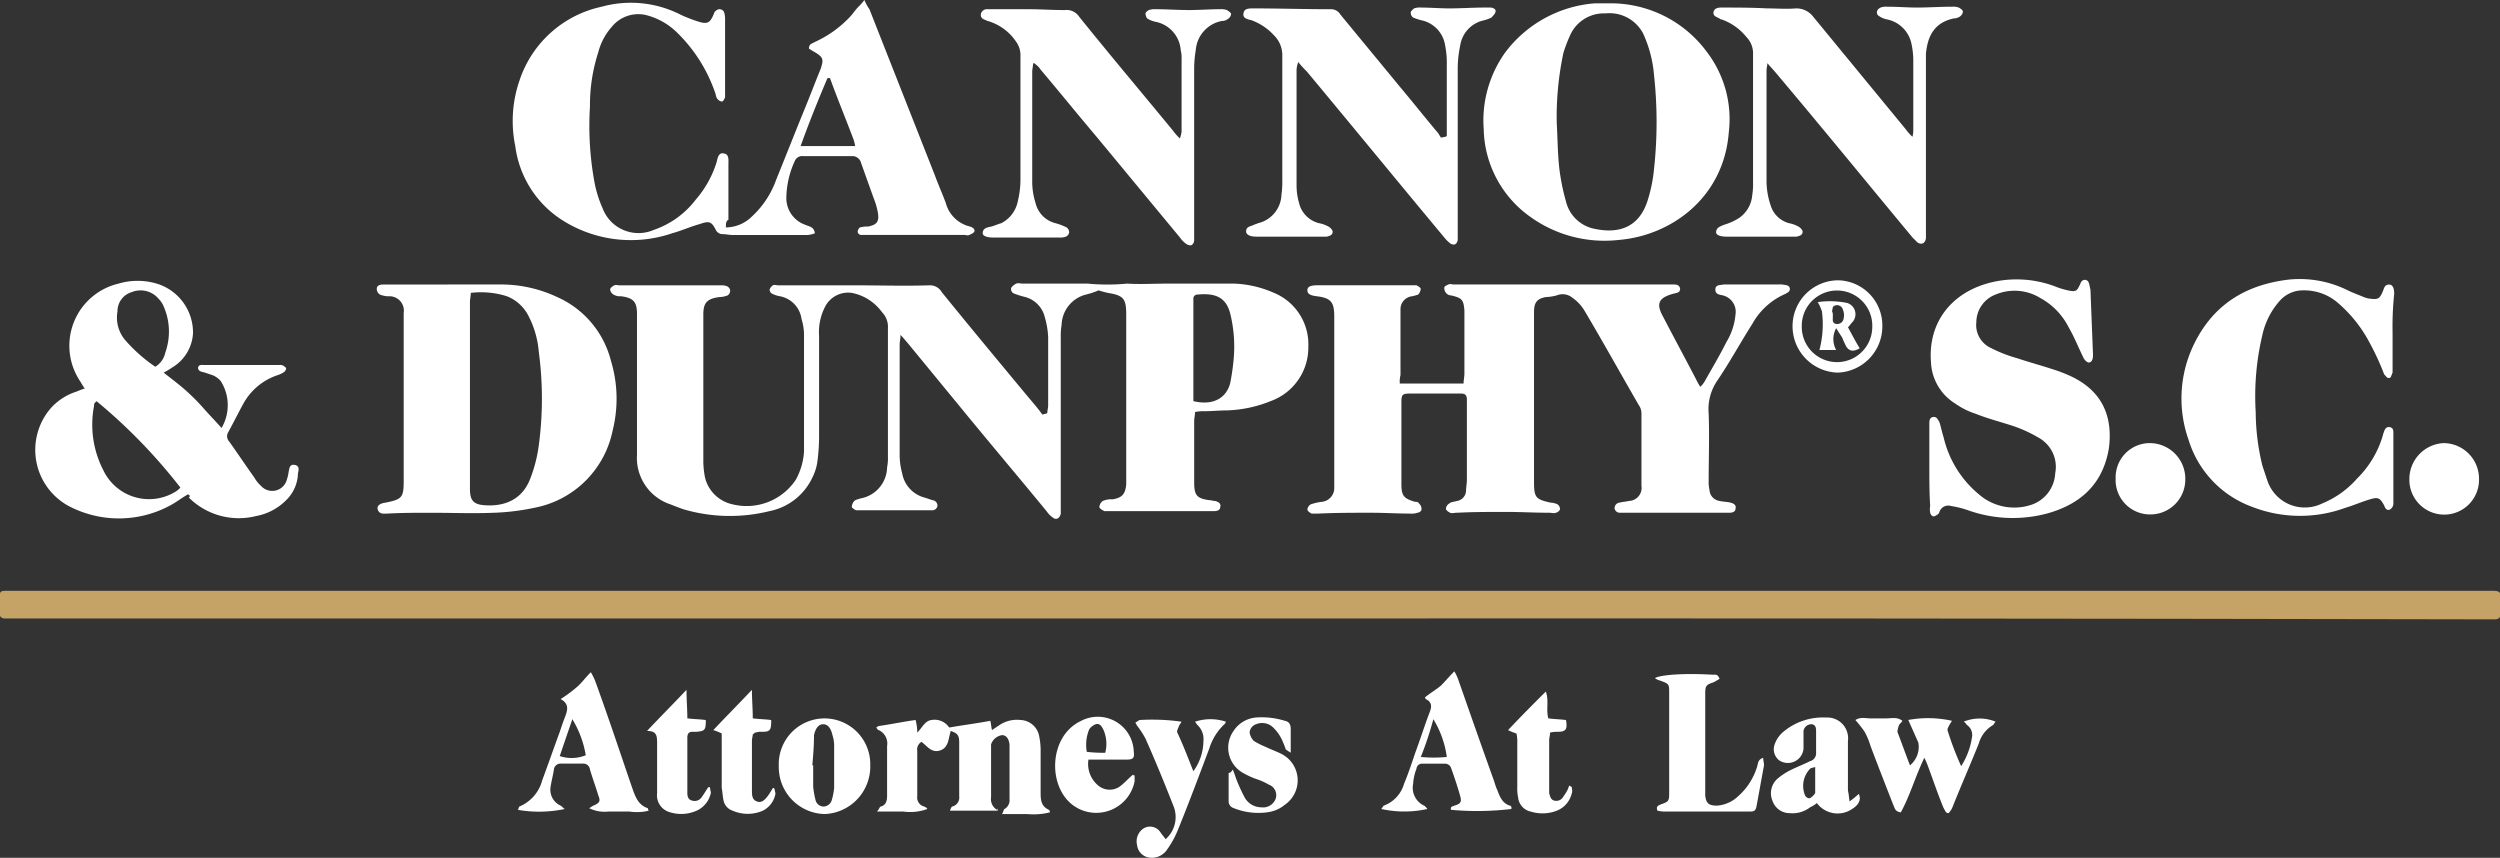 <svg viewBox="0 0 253.349 86.929" height="86.929" width="253.349" xmlns="http://www.w3.org/2000/svg">
  <rect x="0" y="0" width="253.349" height="86.929" fill="#333333" stroke="none"/>
  <g transform="translate(-0.1 0.1)" id="hero_logo_vertical">
    <path fill="#c5a367" transform="translate(0 -10.528)" d="M126.732,73.106H.61c-.34,0-.51-.17-.51-.34V70.64c0-.255.17-.34.51-.34H252.854c.34,0,.6.085.6.34v2.211c0,.17-.17.34-.51.34h-1.106Q189.2,73.064,126.732,73.106Z" id="Path_5580"></path>
    <path fill="#fff" transform="translate(-10.872 -5.048)" d="M117.108,46.79c0-.255.085-.51.085-.765V39.136a8.537,8.537,0,0,0-.34-2.041,2.8,2.8,0,0,0-1.956-2.041,7.9,7.9,0,0,1-1.106-.34.484.484,0,0,1-.34-.6,1.25,1.25,0,0,1,.51-.425c.17-.085.425,0,.68,0h6.548a20.922,20.922,0,0,0,4,0c1.361.085,2.721,0,4.082,0h6.8a10.978,10.978,0,0,1,4,.935,5.642,5.642,0,0,1,3.487,5.443A5.776,5.776,0,0,1,139.73,45.6a12.8,12.8,0,0,1-4.337.935c-.765,0-1.616.085-2.381.085a3.814,3.814,0,0,0-.936.085c0,.34-.085.6-.085.935v6.208c0,1.276.255,1.616,1.531,1.786.17,0,.425.085.6.085.34.085.6.255.51.6,0,.34-.34.425-.6.425H122.891c-.17-.085-.51-.255-.51-.425a.861.861,0,0,1,.34-.6,2.157,2.157,0,0,1,1.021-.17c.936-.17,1.276-.51,1.361-1.531V36.84c0-1.616-.255-1.956-1.871-2.211-.34-.085-.68-.17-.935-.255a7.484,7.484,0,0,1-1.276.425,3.267,3.267,0,0,0-2.466,3.062,7.316,7.316,0,0,0-.085,1.361V57c-.085.425-.425.68-.765.425a2.589,2.589,0,0,1-.68-.68c-2.721-3.317-5.528-6.634-8.249-9.95l-5.868-7.144c-.17-.17-.34-.425-.68-.765,0,.425-.085.68-.085,1.021V51.043a7.084,7.084,0,0,0,.255,1.871,3.1,3.1,0,0,0,2.3,2.466l.765.255a.562.562,0,0,1,.51.6.544.544,0,0,1-.6.425H97.718c-.17-.085-.425-.255-.425-.34a.919.919,0,0,1,.255-.6c.17-.17.425-.17.6-.255a3.269,3.269,0,0,0,2.721-3.147,4.849,4.849,0,0,0,.085-1.106V38.2a2.117,2.117,0,0,0-.6-1.616,4.956,4.956,0,0,0-3.062-1.956A2.628,2.628,0,0,0,94.657,35.9a5.58,5.58,0,0,0-.68,3.062V49.427a20.852,20.852,0,0,1-.17,2.3,5.131,5.131,0,0,1-.51,1.616,6.106,6.106,0,0,1-4.337,3.4,16.682,16.682,0,0,1-8.675-.17c-.51-.17-.935-.34-1.361-.51a4.956,4.956,0,0,1-3.4-5.018V36.755c0-1.191-.34-1.616-1.616-1.786a1.264,1.264,0,0,1-.765-.17.7.7,0,0,1-.34-.51c0-.17.255-.34.425-.425s.34,0,.51,0h10.29a1.447,1.447,0,0,1,.6.085.565.565,0,0,1,.34.425.606.606,0,0,1-.255.51,2.516,2.516,0,0,1-.85.17c-1.276.17-1.616.6-1.616,1.786V51.808a9.371,9.371,0,0,0,.17,1.531,3.669,3.669,0,0,0,2.806,2.721,5.99,5.99,0,0,0,6.378-2.466,6.726,6.726,0,0,0,.85-2.892V38.966a5.483,5.483,0,0,0-.255-1.7,2.707,2.707,0,0,0-2.211-2.3,2.7,2.7,0,0,1-.765-.255.468.468,0,0,1-.255-.425.849.849,0,0,1,.34-.425c.17-.085.34,0,.51,0h7.654c2.551,0,5.188.085,7.739,0a1.357,1.357,0,0,1,1.191.68c2.892,3.572,5.868,7.144,8.76,10.631.51.6,1.021,1.191,1.446,1.786C116.938,46.875,117.023,46.875,117.108,46.79Zm14.8-1.191c2.126.51,3.4-.425,3.742-1.871a22.923,22.923,0,0,0,.34-2.381,13.986,13.986,0,0,0-.34-4.592c-.425-1.7-1.531-2.126-3.317-1.956a.4.4,0,0,0-.425.425V45.6Z" id="Path_5581"></path>
    <path fill="#fff" transform="translate(-23.3 -5.063)" d="M165.255,43.829h6.463c0-.34.085-.68.085-1.021V36.43c-.085-1.106-.255-1.276-1.361-1.531a.65.65,0,0,1-.425-.17.772.772,0,0,1-.255-.6c0-.17.255-.255.425-.34s.34,0,.51,0h22.2c.34,0,.68,0,.765.425,0,.425-.34.425-.68.51-1.531.425-1.786,1.021-1.021,2.381,1.106,2.126,2.211,4.167,3.317,6.293a7.667,7.667,0,0,0,.425.765,2.254,2.254,0,0,0,.425-.51c.765-1.361,1.531-2.636,2.211-4a6.465,6.465,0,0,0,.935-2.806A1.712,1.712,0,0,0,198,34.9c-.34-.085-.765-.085-.765-.6s.51-.425.85-.51h5.528a2.893,2.893,0,0,1,.85.085.381.381,0,0,1,.17.68c-.085.085-.17.085-.255.17a7.01,7.01,0,0,0-3.4,3.062c-1.191,1.871-2.3,3.912-3.572,5.783a5.134,5.134,0,0,0-.85,3.317c.085,2.3,0,4.507,0,6.8a3.489,3.489,0,0,0,.085.935,1.182,1.182,0,0,0,1.021,1.106c.34.085.765.085,1.106.17s.6.255.51.6c0,.34-.34.425-.6.425H187.622a.544.544,0,0,1-.6-.425.562.562,0,0,1,.51-.6c.34-.085.6-.085.936-.17a1.322,1.322,0,0,0,1.276-1.531V46.89a1.437,1.437,0,0,0-.255-.85c-1.871-3.232-3.657-6.463-5.528-9.61a4.267,4.267,0,0,0-1.191-1.276,1.565,1.565,0,0,0-1.616-.255,4.977,4.977,0,0,1-1.106.17c-.936.17-1.191.6-1.191,1.531V53.779c0,1.616.17,1.786,1.7,2.126a1.6,1.6,0,0,1,.68.17.606.606,0,0,1,.255.51.6.6,0,0,1-.425.34c-.17.085-.425,0-.68,0-1.446,0-2.892-.085-4.337-.085-1.7,0-3.317,0-5.018.085-.255,0-.51.085-.68,0s-.425-.255-.425-.425a.7.7,0,0,1,.34-.51c.17-.17.51-.17.765-.255a1.092,1.092,0,0,0,.936-1.021c0-.34.085-.765.085-1.106V45.445c0-.425-.17-.6-.6-.6h-5.1c-.85,0-.935.085-.935.935v8.249c0,1.191.255,1.446,1.361,1.786.17,0,.34,0,.425.17a.772.772,0,0,1,.255.6c0,.17-.255.34-.425.34a1.658,1.658,0,0,1-.68.085c-1.361,0-2.636-.085-4-.085-1.786,0-3.572,0-5.358.085h-.68c-.17-.085-.425-.255-.425-.425a.7.7,0,0,1,.34-.51,5.193,5.193,0,0,1,1.106-.255,1.4,1.4,0,0,0,1.276-1.446V37.025c0-1.446-.34-1.871-1.786-2.041-.68-.085-.936-.255-.936-.6s.255-.51,1.021-.51h10.035c.17.085.425.255.425.34a.919.919,0,0,1-.255.6,5.42,5.42,0,0,1-.6.17,1.315,1.315,0,0,0-1.191,1.361v6.634A2.621,2.621,0,0,0,165.255,43.829Z" id="Path_5582"></path>
    <path fill="#fff" transform="translate(-9.138)" d="M82.8,22.947a3.777,3.777,0,0,0,2.636-1.106A9.3,9.3,0,0,0,87.9,18.1c.935-2.3,1.871-4.677,2.806-6.974.6-1.446,1.106-2.806,1.7-4.252.34-1.021.255-1.191-.765-1.786-.17-.085-.255-.17-.425-.255,0-.51.34-.51.6-.68A11.287,11.287,0,0,0,95.3,1.686c.34-.34.6-.765.936-1.106a5.553,5.553,0,0,0,.6-.68,4.612,4.612,0,0,0,.51.935l6.634,16.839c.34.935.765,1.871,1.106,2.806a3.337,3.337,0,0,0,2.466,2.381c.255.085.51.255.425.51-.085.17-.34.255-.51.34s-.34,0-.51,0H96.494a.366.366,0,0,1-.34-.34c0-.17.17-.425.255-.425a2.355,2.355,0,0,1,.765-.085c.935-.17,1.191-.51,1.021-1.446a7.184,7.184,0,0,0-.425-1.446L96.494,16.4a.9.9,0,0,0-.85-.68H90.626a.808.808,0,0,0-.85.51,9.2,9.2,0,0,0-.85,3.657,2.863,2.863,0,0,0,1.956,2.806c.34.17.85.17.935.85a2.483,2.483,0,0,1-.765.17H83.482c-.34,0-.68-.085-1.021-.085a.757.757,0,0,1-.68-.425c-.425-.85-.68-.935-1.616-.6-.935.255-1.871.68-2.806.935A12.962,12.962,0,0,1,66.048,22.1a10.488,10.488,0,0,1-4.592-7.4,12.563,12.563,0,0,1,.425-6.634A11.264,11.264,0,0,1,70.215.58a11.127,11.127,0,0,1,8.079.85,15.332,15.332,0,0,0,1.786.68c.85.255,1.106.085,1.446-.68.085-.17.085-.34.255-.425a.5.5,0,0,1,.85.17,2.355,2.355,0,0,1,.085.765V9.765c-.085.17-.17.425-.34.425a.723.723,0,0,1-.425-.255c-.17-.17-.17-.51-.255-.68a15.571,15.571,0,0,0-3.827-6.038,6.9,6.9,0,0,0-3.147-1.786,3.442,3.442,0,0,0-3.487,1.191,6.206,6.206,0,0,0-1.361,2.551,17.453,17.453,0,0,0-.85,5.528,31.625,31.625,0,0,0,.425,7.484,11.782,11.782,0,0,0,.85,2.806A3.889,3.889,0,0,0,75.488,23.2a9.011,9.011,0,0,0,4.252-3.062,10.566,10.566,0,0,0,2.126-3.827c.085-.34.17-1.021.765-.85.51.085.425.68.425,1.106v5.613C82.8,22.267,82.8,22.607,82.8,22.947ZM95.9,14.7a3.859,3.859,0,0,0-.17-.68c-.765-2.041-1.616-4.082-2.381-6.208h-.255c-.936,2.211-1.871,4.507-2.721,6.889Z" id="Path_5583"></path>
    <path fill="#fff" transform="translate(-6.715 -5.07)" d="M52.144,33.8h5.7a13.434,13.434,0,0,1,5.443,1.276,9.669,9.669,0,0,1,5.443,6.463A13.249,13.249,0,0,1,68.9,48.6a9.993,9.993,0,0,1-7.909,7.824,23.247,23.247,0,0,1-4.167.51c-2.126.085-4.252,0-6.378,0-1.446,0-2.892,0-4.422.085-.34,0-.765.085-.935-.425-.085-.34.17-.6.765-.68,1.7-.34,1.871-.51,1.871-2.211V36.692a1.46,1.46,0,0,0-1.446-1.7,1.872,1.872,0,0,1-.68-.085.657.657,0,0,1-.6-.68c0-.34.34-.425.68-.425h6.463Zm2.381.85c0,.34-.085.6-.085.935V54.551c0,1.191.425,1.531,1.446,1.616,2.211.17,3.912-.68,4.677-2.721a14.618,14.618,0,0,0,.85-3.317,35.72,35.72,0,0,0,0-9.525,9.541,9.541,0,0,0-1.106-3.742,4.151,4.151,0,0,0-2.126-1.871A8.677,8.677,0,0,0,54.525,34.65Z" id="Path_5584"></path>
    <path fill="#fff" transform="translate(-0.629 -5.004)" d="M19.779,55c-.6.34-1.021.68-1.616,1.021a10.924,10.924,0,0,1-10.12.34A6.468,6.468,0,0,1,5.831,46.321a5.878,5.878,0,0,1,2.551-1.7c.255-.085.6-.255.935-.34a7.844,7.844,0,0,1-.425-.68,6.47,6.47,0,0,1,3.827-9.95,6.808,6.808,0,0,1,3.912,0,5.177,5.177,0,0,1,3.657,5.018,4.313,4.313,0,0,1-2.126,3.487,7.479,7.479,0,0,1-.85.51c.765.6,1.446,1.106,2.126,1.7a21.232,21.232,0,0,1,1.956,1.956c.6.68,1.191,1.276,1.786,1.956a4.562,4.562,0,0,0-.085-4.763,2.171,2.171,0,0,0-.85-.6l-.765-.255c-.255-.085-.68-.085-.68-.51.085-.34.425-.255.68-.255h7.569a.637.637,0,0,1,.425.085c.085.085.255.17.255.255a.645.645,0,0,1-.17.34,2.547,2.547,0,0,1-.68.34,6.2,6.2,0,0,0-3.487,2.892c-.51.935-1.021,1.956-1.531,2.892a.773.773,0,0,0,.085.935c.85,1.191,1.7,2.466,2.551,3.657a3.33,3.33,0,0,0,.68.85,1.529,1.529,0,0,0,2.551-.425,4.485,4.485,0,0,0,.255-1.021c.085-.34.085-.765.6-.68s.425.51.34.85a3.888,3.888,0,0,1-1.106,2.636,5.752,5.752,0,0,1-3.147,1.7,7.166,7.166,0,0,1-6.8-1.871C20.034,55.166,19.949,55.081,19.779,55Zm-9.27-9.44-.17.17a.511.511,0,0,0-.085.34,10.042,10.042,0,0,0,.935,6.463A5.127,5.127,0,0,0,18.5,54.741a2.255,2.255,0,0,0,.51-.425A55.31,55.31,0,0,0,10.509,45.556Zm5.953-3.487a2.2,2.2,0,0,0,1.021-1.446,6.345,6.345,0,0,0-.17-4.677,2.413,2.413,0,0,0-.51-.765,2.383,2.383,0,0,0-2.721-.68,2.016,2.016,0,0,0-1.446,1.956,3.527,3.527,0,0,0,.765,2.892A15.9,15.9,0,0,0,16.462,42.069Z" id="Path_5585"></path>
    <path fill="#fff" transform="translate(-26.436 -0.06)" d="M189.482.3a12.1,12.1,0,0,1,10.035,4.933,11.216,11.216,0,0,1,2.211,8.164c-.51,6.548-5.783,10.461-11.226,10.886a12.862,12.862,0,0,1-8.93-2.381,11.162,11.162,0,0,1-4.677-8.845,11.859,11.859,0,0,1,2.211-7.824A12.554,12.554,0,0,1,188.121.3Zm-5.188,12.076c.085,1.446.085,2.977.255,4.592a21.9,21.9,0,0,0,.68,3.4,3.717,3.717,0,0,0,2.636,2.721c2.806.68,4.763-.17,5.613-2.721a15.336,15.336,0,0,0,.68-3.317,43.791,43.791,0,0,0,0-9.44,12.585,12.585,0,0,0-1.106-4.252,3.845,3.845,0,0,0-3.827-2.041,3.74,3.74,0,0,0-3.572,2.211,15.336,15.336,0,0,0-.68,1.786A31.08,31.08,0,0,0,184.294,12.376Z" id="Path_5586"></path>
    <path fill="#fff" transform="translate(-22.158 -0.135)" d="M168.876,13.812V6.158a9.372,9.372,0,0,0-.17-1.531,3.072,3.072,0,0,0-2.466-2.551,8.028,8.028,0,0,1-.765-.255.606.606,0,0,1-.255-.51c0-.17.255-.34.34-.425a1.658,1.658,0,0,1,.68-.085c.936,0,1.956.085,2.892.085,1.191,0,2.381-.085,3.487-.085h.68c.255,0,.6.17.51.425,0,.17-.255.425-.425.6a5.861,5.861,0,0,1-.68.255,3.072,3.072,0,0,0-2.466,2.551,11.337,11.337,0,0,0-.255,2.381V24.357c-.085.425-.34.6-.765.34a3.928,3.928,0,0,1-.6-.6c-4.677-5.613-9.27-11.226-13.947-16.839a10.235,10.235,0,0,1-.85-.935,3.155,3.155,0,0,0-.17.765V18.83a6.474,6.474,0,0,0,.255,1.786,2.767,2.767,0,0,0,2.041,2.041,3.047,3.047,0,0,1,.936.34c.17.085.425.34.425.51,0,.34-.255.425-.6.51H149.57c-.6,0-.935-.17-1.021-.425-.085-.6.425-.6.765-.765.17-.085.255-.085.425-.17a3.071,3.071,0,0,0,2.381-2.892,9.244,9.244,0,0,0,.085-1.531V5.733a2.821,2.821,0,0,0-.85-2.126,5.745,5.745,0,0,0-2.3-1.531c-.34-.085-.936-.17-.765-.765.085-.425.6-.425.936-.425,2.636,0,5.273.085,7.909.085a1.067,1.067,0,0,1,.936.51c1.956,2.381,4,4.848,5.953,7.229,1.361,1.616,2.636,3.232,4,4.848.085.17.17.255.255.425C168.706,13.9,168.791,13.9,168.876,13.812Z" id="Path_5587"></path>
    <path fill="#fff" transform="translate(-30.536 -0.12)" d="M209.741,6.4c0,.255-.085.51-.085.765V18.474a7.811,7.811,0,0,0,.425,2.381,2.644,2.644,0,0,0,1.871,1.786,3.047,3.047,0,0,1,.935.34c.17.085.425.34.425.51,0,.34-.255.425-.6.51h-7.144c-.6,0-1.021-.17-1.021-.425,0-.51.425-.6.765-.765a6.043,6.043,0,0,0,1.531-.68,3.111,3.111,0,0,0,1.361-2.3,7.315,7.315,0,0,0,.085-1.361V5.548a2.366,2.366,0,0,0-.68-1.786,5.567,5.567,0,0,0-2.551-1.786c-.085,0-.085,0-.17-.085-.34-.17-.68-.255-.6-.68.085-.34.425-.425.765-.425,1.531,0,3.062,0,4.677.085.935,0,1.956.085,2.892,0a2.141,2.141,0,0,1,1.7.765l9.44,11.481a4.88,4.88,0,0,0,.68.765,2.393,2.393,0,0,0,.085-.68V5.973a8.381,8.381,0,0,0-.17-1.446,3.168,3.168,0,0,0-2.551-2.551,2.1,2.1,0,0,1-.765-.34.409.409,0,0,1-.17-.51c0-.085.17-.255.34-.34A1.658,1.658,0,0,1,221.9.7c1.021,0,2.041.085,2.977.085C226.069.785,227.26.7,228.45.7a1.658,1.658,0,0,1,.68.085c.17.085.425.255.425.425a.7.7,0,0,1-.34.51,1.229,1.229,0,0,1-.6.17c-1.956.425-2.636,1.786-2.806,3.572v18.71c-.085.51-.425.68-.85.425l-.51-.51c-4.592-5.528-9.1-11.056-13.692-16.5-.34-.425-.765-.85-1.106-1.276C209.911,6.4,209.826,6.4,209.741,6.4Z" id="Path_5588"></path>
    <path fill="#fff" transform="translate(-17.48 -0.165)" d="M122.27,6.528c0,.255-.085.51-.085.85V18.349a7.163,7.163,0,0,0,.34,2.3,2.767,2.767,0,0,0,2.041,2.041,5.905,5.905,0,0,1,1.106.425.606.606,0,0,1,.255.51.565.565,0,0,1-.34.425,1.658,1.658,0,0,1-.68.085h-6.719c-.6,0-1.021-.17-1.021-.425,0-.51.425-.6.85-.68.34-.085.68-.255,1.021-.34a3.189,3.189,0,0,0,1.7-2.3,9.082,9.082,0,0,0,.255-2.126V5.592a2.292,2.292,0,0,0-.425-1.276,5.208,5.208,0,0,0-2.892-2.126c-.085,0-.085,0-.17-.085-.34-.085-.6-.255-.51-.68a.637.637,0,0,1,.68-.425h4.167c1.191,0,2.381.085,3.657.085a1.515,1.515,0,0,1,1.446.68c3.147,3.912,6.378,7.739,9.525,11.566a4.881,4.881,0,0,0,.68.765,3.824,3.824,0,0,0,.17-.68v-7.4a2.893,2.893,0,0,0-.085-.85,3.169,3.169,0,0,0-2.551-2.892,2.547,2.547,0,0,1-.85-.34.912.912,0,0,1-.17-.51c0-.085.17-.255.34-.34a1.873,1.873,0,0,1,.68-.085c1.106,0,2.3.085,3.4.085,1.021,0,2.126-.085,3.147-.085a1.658,1.658,0,0,1,.68.085,1.855,1.855,0,0,1,.425.34.606.606,0,0,1-.255.51.966.966,0,0,1-.68.255,3.252,3.252,0,0,0-2.636,2.892,12.687,12.687,0,0,0-.17,1.786v17.6c-.085.425-.34.6-.765.34a2.588,2.588,0,0,1-.68-.68c-2.892-3.487-5.7-6.889-8.59-10.375-1.871-2.211-3.657-4.422-5.528-6.634a1.987,1.987,0,0,0-.6-.6C122.44,6.443,122.355,6.443,122.27,6.528Z" id="Path_5589"></path>
    <path fill="#fff" transform="translate(-34.382 -4.978)" d="M230,52.163V47.825c0-.255,0-.6.34-.68.425-.085.51.255.68.51.17.51.255,1.021.425,1.531a10.632,10.632,0,0,0,3.572,5.783,5.454,5.454,0,0,0,5.188,1.106,3.552,3.552,0,0,0,2.551-3.232,3.372,3.372,0,0,0-1.616-3.572,13.935,13.935,0,0,0-2.551-1.191c-1.276-.425-2.636-.765-3.912-1.276a7.645,7.645,0,0,1-2.041-1.021,5.173,5.173,0,0,1-2.466-4.167c-.34-4.082,2.126-7.229,6.293-8.164a11.038,11.038,0,0,1,6.208.425,8.359,8.359,0,0,0,1.361.425c.765.17.936.085,1.191-.51.085-.085.085-.255.17-.34a.417.417,0,0,1,.765.085c.085.17.085.425.17.68.085,2.211.17,4.337.255,6.548v.17c0,.255-.085.68-.425.68-.17,0-.425-.255-.51-.425-.51-1.021-.935-2.126-1.531-3.147a6.977,6.977,0,0,0-2.892-2.977,4.975,4.975,0,0,0-4.507-.34,3.023,3.023,0,0,0-1.956,2.806,2.561,2.561,0,0,0,1.531,2.636,14.106,14.106,0,0,0,2.636,1.021c1.276.425,2.551.765,3.827,1.191a14.182,14.182,0,0,1,1.7.68c2.977,1.446,4.167,3.912,3.742,7.229-.6,3.657-2.892,5.7-6.293,6.634a13.493,13.493,0,0,1-7.994-.34,9.946,9.946,0,0,0-1.7-.425.952.952,0,0,0-1.191.6c0,.085-.085.17-.17.255-.17.085-.34.255-.51.17-.085,0-.255-.255-.255-.34a1.831,1.831,0,0,1,0-.68C230,54.8,230,53.438,230,52.163Z" id="Path_5590"></path>
    <path fill="#fff" transform="translate(-38.878 -4.968)" d="M281.441,38.546v4.082c-.085.17-.17.51-.255.51-.255.17-.425-.17-.6-.34a25.879,25.879,0,0,0-1.446-3.147,13.733,13.733,0,0,0-3.232-4.082,5.191,5.191,0,0,0-3.487-1.276,3.14,3.14,0,0,0-2.3.935,7.649,7.649,0,0,0-1.871,3.572,26.849,26.849,0,0,0-.68,7.824,23.273,23.273,0,0,0,.68,5.443l.51,1.531a4,4,0,0,0,5.528,2.3,9.542,9.542,0,0,0,3.572-2.551,10.07,10.07,0,0,0,2.636-4.507c0-.085.085-.17.085-.255.085-.255.255-.51.6-.425s.34.34.34.6V55.9a.716.716,0,0,1-.34.6c-.34.17-.51-.17-.6-.425-.425-.765-.6-.85-1.446-.6s-1.616.6-2.466.85a13.368,13.368,0,0,1-9.44-.085,10.5,10.5,0,0,1-6.463-6.8,12.574,12.574,0,0,1,.51-9.61c1.956-4.082,5.273-6.123,9.7-6.634a10.993,10.993,0,0,1,5.953,1.106c.51.255,1.021.425,1.616.68a2.484,2.484,0,0,0,.765.17c.68.085.85-.085,1.106-.68.17-.34.17-.765.68-.765.34,0,.51.34.51.935A31.447,31.447,0,0,0,281.441,38.546Z" id="Path_5591"></path>
    <path fill="#fff" transform="translate(-15.613 -12.828)" d="M116.832,94.881h-4.848c.085-.255.17-.425.255-.425a.933.933,0,0,0,.68-1.021V87.992c0-.765-.17-.935-.85-1.191-.255.68-.17,1.616-1.021,1.956-.936.34-1.361-.425-1.956-.85a.909.909,0,0,0-.425.935v4.592a.933.933,0,0,0,.68,1.021c.17.085.255.085.34.255a5.018,5.018,0,0,1-2.466.255h-2.636c.255-.255.255-.51.425-.51.51-.17.6-.6.6-1.106V88.333a1.486,1.486,0,0,0-.85-1.616c-.085,0-.17-.17-.255-.255.17-.085.17-.17.34-.17,1.191-.17,2.381-.425,3.657-.6a5.787,5.787,0,0,1,.17,1.276c.51-.51.765-1.191,1.446-1.276a1.773,1.773,0,0,1,1.786.765c1.446-.255,2.806-.425,4.167-.68.085.34.085.6.17.935l.765-.51a3.184,3.184,0,0,1,2.126-.51A1.993,1.993,0,0,1,121,87.227a7.444,7.444,0,0,1,.17,1.361V93.1c0,.765.085,1.361.85,1.7a.372.372,0,0,1,.085.255,6.993,6.993,0,0,1-2.3.17h-2.551c.17-.255.17-.51.255-.51a1.036,1.036,0,0,0,.51-1.021V88.163c-.085-.6-.34-.936-.765-.936a1.386,1.386,0,0,0-1.106.936V93.52a1.265,1.265,0,0,0,.6,1.276C116.746,94.541,116.746,94.626,116.832,94.881Z" id="Path_5592"></path>
    <path fill="#fff" transform="translate(-29.491 -12.012)" d="M197.3,80.628c.6-.34,2.977-.51,5.868-.34.255,0,.51-.085.68.425-.17.085-.425.255-.6.34-.765.255-.85.34-.85,1.191v10.29c.085.765.34,1.021,1.191,1.021a3.458,3.458,0,0,0,2.126-.935,6.553,6.553,0,0,0,1.956-3.062c.085-.34.085-.68.6-.85,0,.255.085.51.085.765-.255,1.361-.51,2.806-.765,4.167-.085.425-.255.51-.6.51h-8.5a3.189,3.189,0,0,1-.935-.085c-.17-.425.085-.51.255-.6.935-.34.935-.34.935-1.361v-9.95c0-.935,0-.935-.935-1.276A1.315,1.315,0,0,1,197.3,80.628Z" id="Path_5593"></path>
    <path fill="#fff" transform="translate(-9.227 -11.979)" d="M69.029,93.777c.17-.085.255-.17.425-.255.6-.255.765-.425.51-1.021-.255-.85-.6-1.786-.85-2.636a.678.678,0,0,0-.765-.6H66.222a.678.678,0,0,0-.765.6c-.085.6-.255,1.191-.34,1.786a1.771,1.771,0,0,0,1.021,1.871c.17.085.255.255.425.34a12.607,12.607,0,0,1-4.763.085c.085-.085.085-.255.17-.34a3.948,3.948,0,0,0,2.3-2.636c.6-1.616,1.191-3.317,1.786-4.933.17-.51.34-1.021.51-1.446.255-.68.51-1.361-.425-1.871a13.294,13.294,0,0,0,1.616-1.191c.51-.425.85-.935,1.446-1.531a7.867,7.867,0,0,1,.425.85C70.9,84.337,72.09,87.909,73.281,91.4c.34.935.6,2.041,1.7,2.381a.658.658,0,0,0,.085.255,5.127,5.127,0,0,1-1.956.085H70.985A3.522,3.522,0,0,1,69.029,93.777ZM66.052,88.5a3.8,3.8,0,0,0,2.636-.085,10.287,10.287,0,0,0-1.361-3.657C66.9,86.038,66.477,87.229,66.052,88.5Z" id="Path_5594"></path>
    <path fill="#fff" transform="translate(-24.616 -11.964)" d="M169.122,82.536c.51-.425,1.106-.765,1.616-1.191.425-.425.85-.935,1.361-1.446a5.013,5.013,0,0,1,.34.68c1.191,3.4,2.381,6.8,3.572,10.12.17.425.255.85.425,1.191.255.68.51,1.361,1.276,1.616a.183.183,0,0,1,.17.17v.17a29.21,29.21,0,0,1-6.123.085c-.085-.34.17-.34.34-.425.6-.17.765-.34.6-.935-.255-.936-.6-1.956-.936-2.892a.64.64,0,0,0-.6-.425h-2.3a.562.562,0,0,0-.6.51,4.966,4.966,0,0,0-.34,1.531,2,2,0,0,0,1.106,2.211c.17.085.255.255.34.34a10.845,10.845,0,0,1-4.677,0c.085-.085.17-.255.255-.34A3.32,3.32,0,0,0,167,91.3c.425-1.021.765-2.041,1.106-3.062.51-1.361.936-2.721,1.446-4.082.255-.6.34-1.106-.34-1.446C169.207,82.792,169.207,82.706,169.122,82.536Zm-.425,6.038a13.621,13.621,0,0,0,2.636,0,9.816,9.816,0,0,0-1.361-3.827A33.641,33.641,0,0,1,168.7,88.575Z" id="Path_5595"></path>
    <path fill="#fff" transform="translate(-33.066 -12.794)" d="M230.385,95.018a3.972,3.972,0,0,1-.425-.85c-.51-1.276-.936-2.551-1.446-3.912a5.372,5.372,0,0,0-.34-.765c-.936,1.956-1.446,3.827-2.381,5.528-.6-.085-.6-.425-.765-.765-.765-1.956-1.531-3.912-2.3-5.953a7.359,7.359,0,0,0-.6-1.446,11.432,11.432,0,0,0-.935-1.191c.51-.34,1.021-.17,1.531-.17h1.616c.51,0,1.106-.17,1.616.255-.085.17-.255.255-.34.425a2.629,2.629,0,0,0-.17.68c.425,1.106.85,2.3,1.276,3.4a2.423,2.423,0,0,0,.85-2.3l-1.021-2.3a11.068,11.068,0,0,1,4.422.085c-.085.17-.17.255-.255.425s-.255.425-.17.6a30.655,30.655,0,0,0,1.361,3.572,7.427,7.427,0,0,0,1.106-2.977,1.229,1.229,0,0,0-.51-1.191c-.085-.085-.17-.255-.34-.34a4.253,4.253,0,0,1,3.232,0c-.085.085-.17.255-.255.34a3.161,3.161,0,0,0-1.446,1.871c-.85,2.126-1.786,4.252-2.636,6.378a1.852,1.852,0,0,1-.425.68A.42.42,0,0,1,230.385,95.018Z" id="Path_5596"></path>
    <path fill="#fff" transform="translate(-31.562 -12.785)" d="M219.1,93.9a11.481,11.481,0,0,0,.936-.765c.255.6,0,1.106-.68,1.531a2.61,2.61,0,0,1-3.572-.6,2.984,2.984,0,0,1-.68.425,2.9,2.9,0,0,1-2.041.6,1.839,1.839,0,0,1-1.786-1.276,1.953,1.953,0,0,1,.51-2.211,6.664,6.664,0,0,1,1.276-.85c.68-.34,1.361-.6,2.041-.936a.819.819,0,0,0,.6-.85V86.844c0-.34,0-.68-.425-.765a.81.81,0,0,0-.85.68v1.786a1.587,1.587,0,0,1-2.466,1.191,1.424,1.424,0,0,1-.51-1.446,2.865,2.865,0,0,1,.935-1.446A6.242,6.242,0,0,1,216.72,85.4a2.105,2.105,0,0,1,2.211,2.381V92.8C219.016,93.137,219.016,93.393,219.1,93.9Zm-3.487-3.487c-.255.085-.425.085-.51.17a2.5,2.5,0,0,0-.51,2.721c.085.17.34.34.51.255a1.466,1.466,0,0,0,.51-.51Z" id="Path_5597"></path>
    <path fill="#fff" transform="translate(-13.878 -12.801)" d="M92.9,90.347a4.638,4.638,0,1,1,9.27-.085,4.815,4.815,0,0,1-4.592,4.933A4.757,4.757,0,0,1,92.9,90.347Zm3.4-.085h.085v2.126a8.593,8.593,0,0,0,.255,1.446.845.845,0,0,0,.85.6.908.908,0,0,0,.765-.6,6.779,6.779,0,0,0,.255-1.276V88.136a3.617,3.617,0,0,0-.17-.935c-.17-.765-.51-1.106-.936-1.106s-.765.34-.935,1.106C96.471,88.221,96.386,89.242,96.3,90.262Z" id="Path_5598"></path>
    <path fill="#fff" transform="translate(-18.803 -12.779)" d="M133.884,91.261v.6a3.966,3.966,0,0,1-6.293,2.381c-2.551-1.956-2.381-6.974.85-8.5a3.648,3.648,0,0,1,5.358,3.147c.085.6-.085.765-.68.765h-3.912a2.835,2.835,0,0,0,1.106,2.721,1.819,1.819,0,0,0,1.956.085c.51-.34.936-.85,1.446-1.276C133.8,91.261,133.8,91.261,133.884,91.261Zm-2.977-2.3a3.526,3.526,0,0,0-.17-2.3c-.17-.34-.34-.68-.765-.6a1.442,1.442,0,0,0-.68.51,4.107,4.107,0,0,0-.255,2.3A13.779,13.779,0,0,0,130.907,88.964Z" id="Path_5599"></path>
    <path fill="#fff" transform="translate(-20.234 -12.816)" d="M141.268,90.873a5.285,5.285,0,0,0,1.021-3.062,1.939,1.939,0,0,0-.6-1.616c-.085-.085-.17-.255-.255-.34a4.979,4.979,0,0,1,3.147,0c-.085.085-.085.255-.17.255a5.757,5.757,0,0,0-1.531,2.466c-1.021,2.721-2.041,5.443-3.147,8.164a9.485,9.485,0,0,1-1.106,2.041,1.858,1.858,0,0,1-1.786.85,1.444,1.444,0,0,1-1.276-1.276,1.561,1.561,0,0,1,.68-1.7,1.257,1.257,0,0,1,1.7.425c.17.255.34.425.51.68a2.99,2.99,0,0,0,.85-3.232c-.936-2.381-1.871-4.677-2.892-6.974a9.344,9.344,0,0,0-.765-1.191,1.859,1.859,0,0,1-.255-.425c.17-.085.255-.17.425-.255a21.154,21.154,0,0,1,4.252.17c-.085.17-.17.255-.255.425-.085.255-.255.51-.17.68C140.248,88.236,140.758,89.6,141.268,90.873Z" id="Path_5600"></path>
    <path fill="#fff" transform="translate(-37.702 -7.896)" d="M252.2,56.272a3.469,3.469,0,0,1,3.487-3.572,3.612,3.612,0,0,1,3.572,3.657,3.539,3.539,0,0,1-3.572,3.572A3.49,3.49,0,0,1,252.2,56.272Z" id="Path_5601"></path>
    <path fill="#fff" transform="translate(-42.936 -7.896)" d="M294.259,56.357a3.53,3.53,0,1,1-7.059,0,3.652,3.652,0,0,1,3.487-3.657A3.612,3.612,0,0,1,294.259,56.357Z" id="Path_5602"></path>
    <path fill="#fff" transform="translate(-21.891 -12.783)" d="M146.922,90.669c.17.425.255.68.34.935a18.2,18.2,0,0,0,.85,1.871,1.934,1.934,0,0,0,1.7,1.021,1.356,1.356,0,0,0,1.446-.85,1.131,1.131,0,0,0-.68-1.446,6.582,6.582,0,0,0-1.361-.6,8.583,8.583,0,0,1-1.276-.6,2.93,2.93,0,0,1-.936-4.252,3.028,3.028,0,0,1,2.381-1.361,7.951,7.951,0,0,1,2.806.34c.425.085.6.34.6.85v2.381a5.034,5.034,0,0,1-.51-.34,5.859,5.859,0,0,0-.255-.68,4.225,4.225,0,0,0-1.106-1.616,1.6,1.6,0,0,0-1.616-.255.978.978,0,0,0-.68.85,1.62,1.62,0,0,0,.425.85,7.776,7.776,0,0,0,1.191.6c.51.255,1.021.425,1.531.68a3,3,0,0,1,.425,5.188,3.386,3.386,0,0,1-1.786.765,6.629,6.629,0,0,1-3.4-.425.73.73,0,0,1-.51-.6V91.009C146.667,91.009,146.752,90.924,146.922,90.669Z" id="Path_5603"></path>
    <path fill="#fff" transform="translate(-11.53 -12.293)" d="M77.2,86.267c1.361-1.446,2.636-2.721,4-4.167,0,1.021.085,1.956.085,2.892.68.085,1.276.085,1.871.17,0,1.021-.085,1.106-.936,1.191h-.425c-.34,0-.51.17-.51.6v5.613c0,.34.085.68.51.765a.849.849,0,0,0,.935-.34c.255-.34.425-.68.68-1.021h.17c0,.17.085.425.085.6a2.575,2.575,0,0,1-1.276,1.7,3.85,3.85,0,0,1-3.062.17,1.773,1.773,0,0,1-1.106-1.871v-5.1C78.221,86.692,78.135,86.267,77.2,86.267Z" id="Path_5604"></path>
    <path fill="#fff" transform="translate(-12.712 -12.293)" d="M85.95,86.522a5.862,5.862,0,0,0-.85-.34c1.276-1.361,2.551-2.636,3.912-4.082,0,1.021.085,1.871.085,2.892.68.085,1.276.085,1.871.17,0,1.021-.085,1.191-.935,1.191a1.873,1.873,0,0,0-.68.085c-.085,0-.085.085-.255.17,0,.17-.085.425-.085.68v5.018c0,.425,0,.935.51,1.106.425.17.765-.085,1.191-.68.17-.255.255-.425.425-.68.085,0,.085,0,.17.085,0,.17.085.34.085.51a2.4,2.4,0,0,1-1.276,1.7,3.82,3.82,0,0,1-3.062,0,1.386,1.386,0,0,1-.935-1.106c-.085-.425-.085-.765-.17-1.191V87.543Q85.95,87.033,85.95,86.522Z" id="Path_5605"></path>
    <path fill="#fff" transform="translate(-26.874 -12.323)" d="M184.052,86.467c0,.34-.085.51-.085.765V92.59c.085.34.17.68.51.765a.806.806,0,0,0,.935-.425,4.748,4.748,0,0,0,.425-.68c.085-.17.085-.255.17-.425.085.085.17.085.255.17,0,.17.085.425,0,.6a2.5,2.5,0,0,1-1.531,1.786,3.991,3.991,0,0,1-2.636.085,1.62,1.62,0,0,1-1.276-1.446A4.139,4.139,0,0,1,180.735,92V87.488a3.489,3.489,0,0,0-.085-.935,5.863,5.863,0,0,1-.85-.34c1.276-1.361,2.551-2.636,3.827-3.912.34.936,0,1.871.255,2.721.6.085,1.191.085,1.786.17.17.935,0,1.191-.85,1.191A2.93,2.93,0,0,0,184.052,86.467Z" id="Path_5606"></path>
    <path fill="#fff" transform="translate(-31.944 -4.995)" d="M218.292,42.655a4.7,4.7,0,0,1-4.592-4.677,4.646,4.646,0,0,1,4.592-4.677,4.575,4.575,0,0,1,4.507,4.677A4.688,4.688,0,0,1,218.292,42.655Zm3.487-4.592a3.574,3.574,0,1,0-7.144-.085,3.572,3.572,0,1,0,7.144.085Z" id="Path_5607"></path>
    <path fill="#fff" transform="translate(-32.393 -5.369)" d="M216.7,35.885a8.692,8.692,0,0,1,2.977.085,1.194,1.194,0,0,1,.6,1.871c-.17.17-.34.425-.51.6.425.765.765,1.446,1.191,2.126-.6.34-1.021.34-1.361-.17a9.978,9.978,0,0,1-.425-.935c-.17-.255-.34-.51-.6-.935a2.271,2.271,0,0,0,0,2.211h-1.7a10.156,10.156,0,0,0,.255-3.912A4.555,4.555,0,0,0,216.7,35.885Zm1.531,1.276v.255c0,.255-.085.6.34.68a.662.662,0,0,0,.765-.6,1.47,1.47,0,0,0-.085-.85.608.608,0,0,0-.765-.425c-.34.085-.255.34-.34.6A.643.643,0,0,1,218.231,37.161Z" id="Path_5608"></path>
  </g>
</svg>
